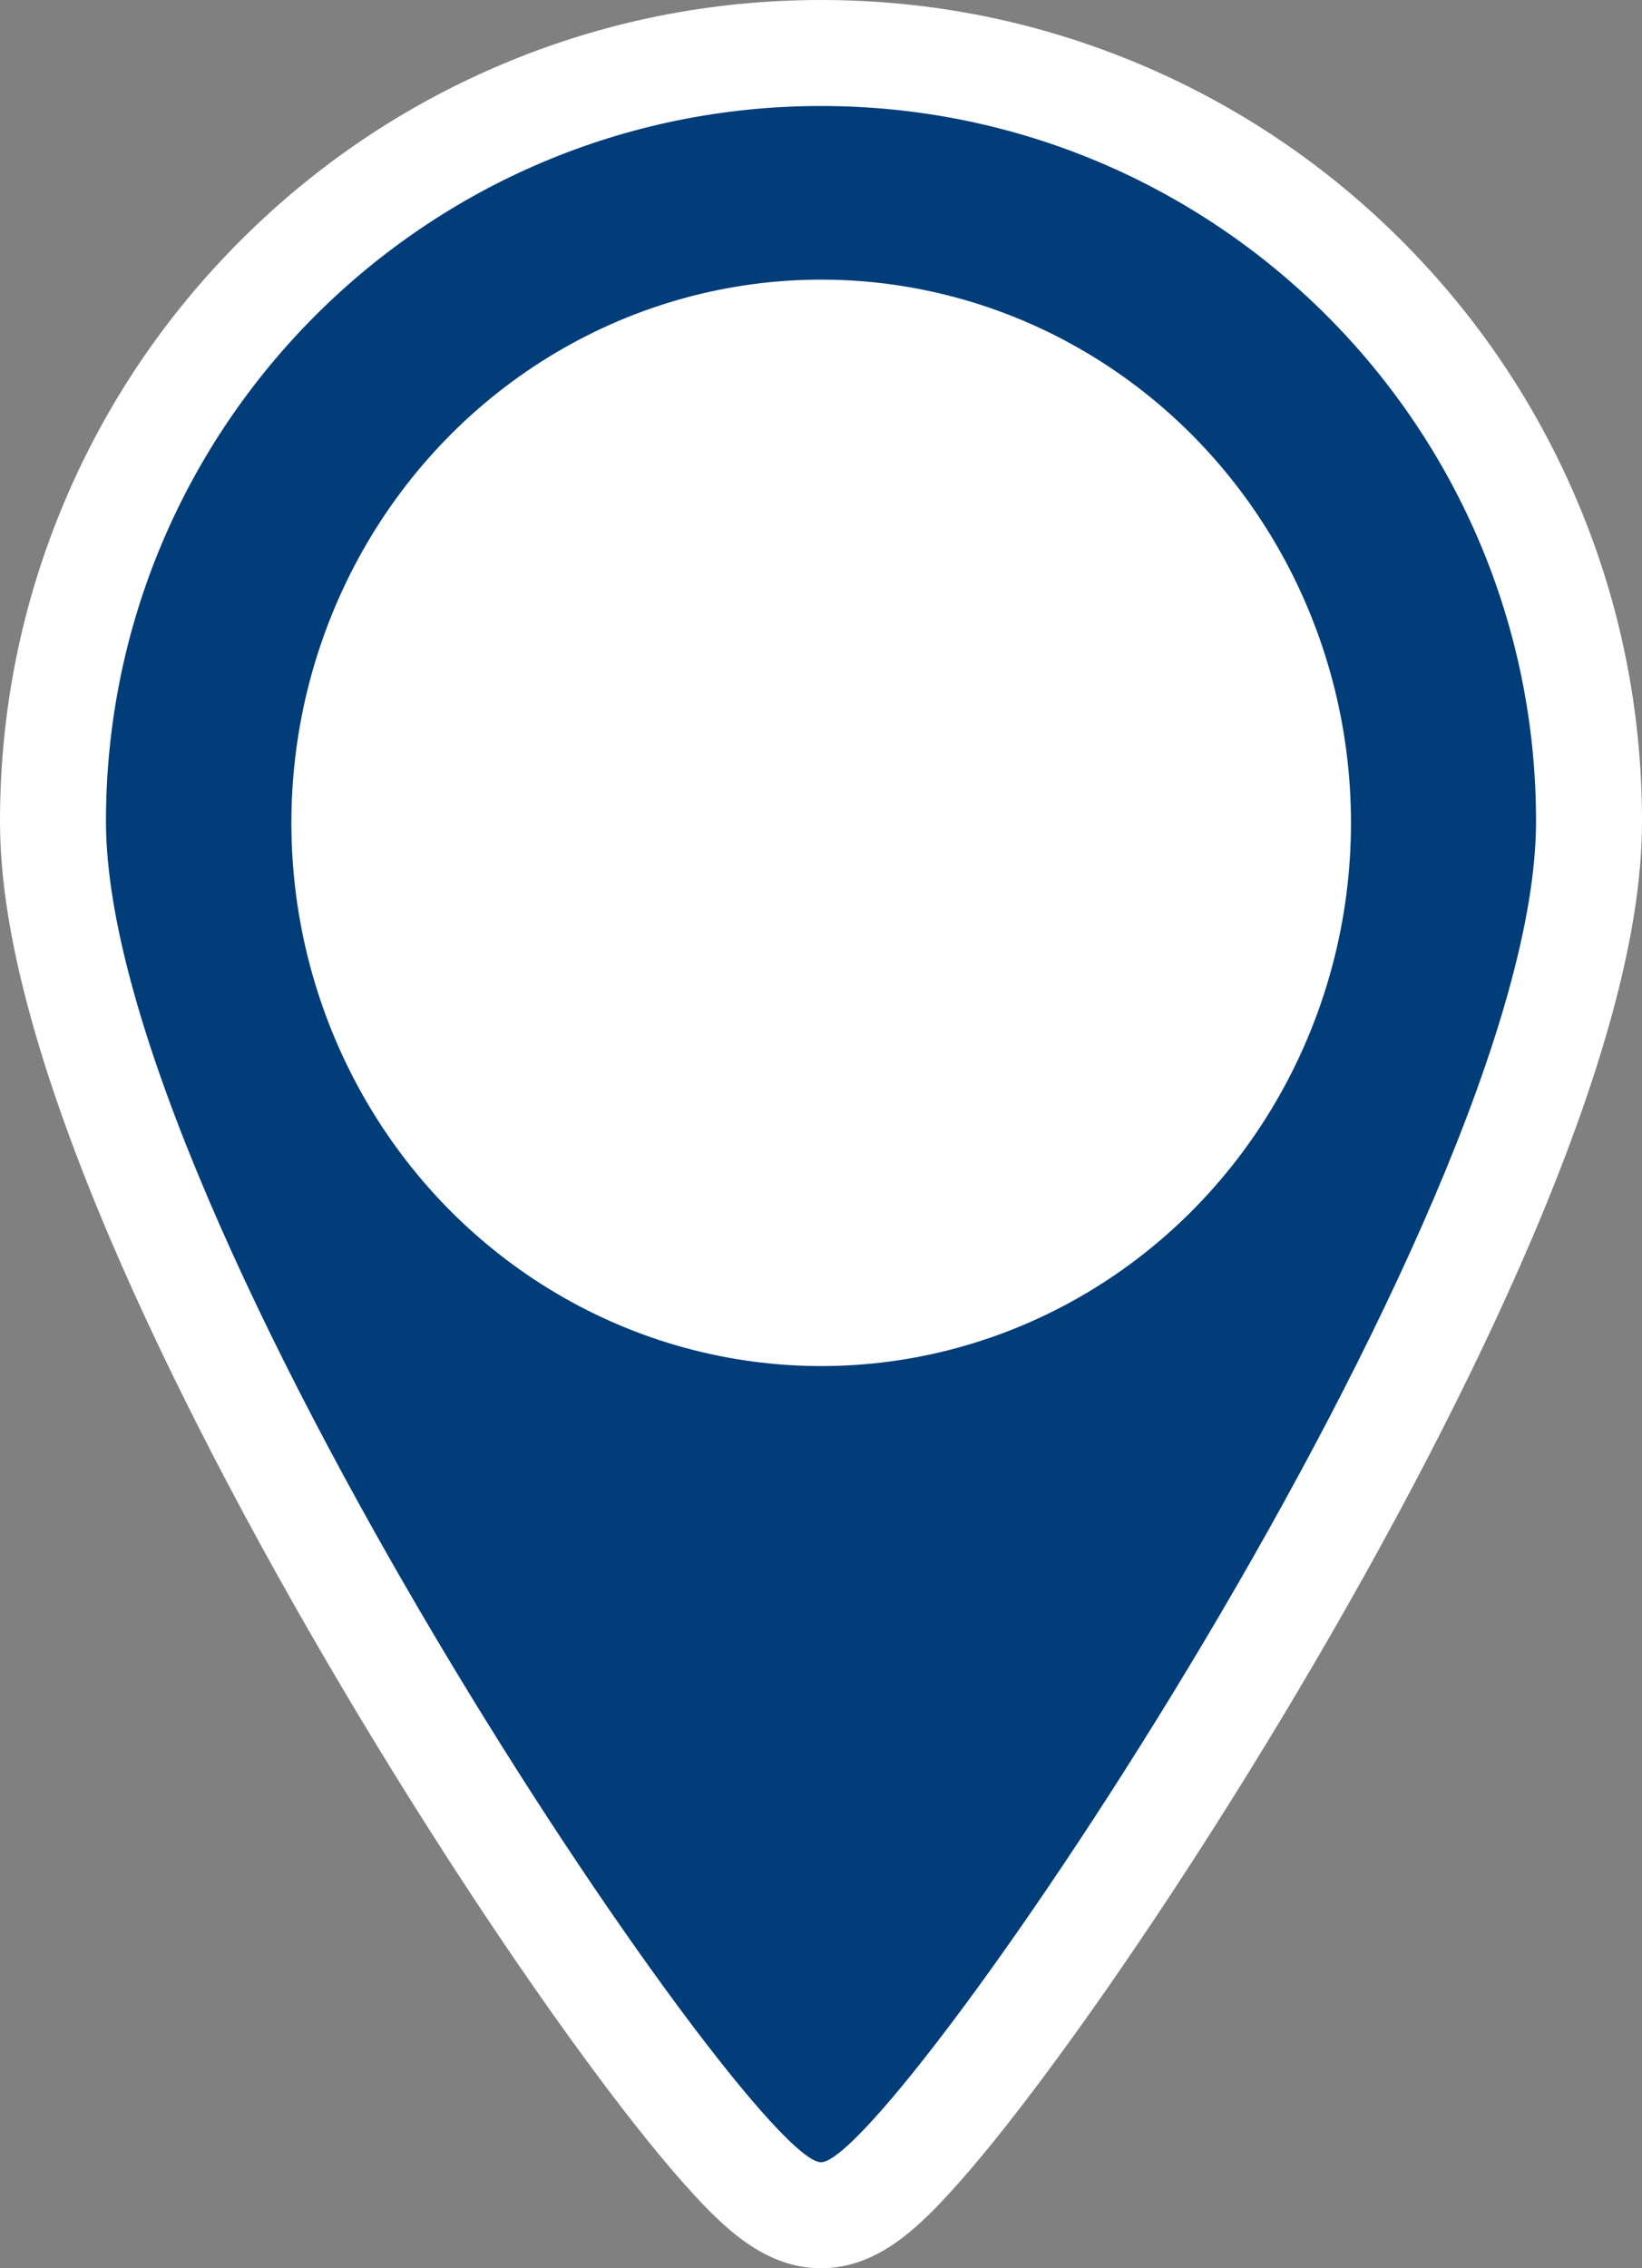 <svg xmlns="http://www.w3.org/2000/svg" width="61.986" height="85.6" viewBox="0 0 61.986 85.6">
  <rect x="0" y="0" width="61.986" height="85.6" fill="#808080" stroke="none"/>
  <g id="Component_8_41" data-name="Component 8 – 41" transform="translate(4 4)">
    <g id="Path_5102" data-name="Path 5102" transform="translate(0 0)" fill="#003d79">
      <path d="M 26.993 79.6 C 25.848 79.6 24.843 78.753 23.592 77.387 C 22.616 76.321 21.422 74.838 20.043 72.981 C 17.121 69.041 13.83 64.044 10.777 58.909 C 6.005 50.884 -2 36.067 -2 26.993 C -2 23.08 -1.233 19.283 0.279 15.707 C 1.74 12.254 3.83 9.154 6.492 6.492 C 9.154 3.83 12.254 1.74 15.707 0.279 C 19.283 -1.233 23.08 -2 26.993 -2 C 30.906 -2 34.703 -1.233 38.279 0.279 C 41.732 1.74 44.832 3.83 47.494 6.492 C 50.156 9.154 52.247 12.254 53.707 15.707 C 55.219 19.283 55.986 23.08 55.986 26.993 C 55.986 36.067 47.981 50.884 43.21 58.909 C 40.156 64.044 36.865 69.041 33.943 72.981 C 32.565 74.838 31.371 76.321 30.394 77.387 C 28.707 79.23 27.842 79.6 26.993 79.6 Z" stroke="none"/>
      <path d="M 26.993 0 C 12.085 0 3.814697265625e-06 12.085 3.814697265625e-06 26.993 C 3.814697265625e-06 41.901 24.324 77.6 26.993 77.6 C 29.662 77.6 53.986 41.901 53.986 26.993 C 53.986 12.085 41.901 0 26.993 0 M 26.993 -4 C 31.175 -4 35.235 -3.18 39.058 -1.563 C 42.749 -0.002 46.064 2.233 48.909 5.078 C 51.754 7.923 53.988 11.237 55.549 14.928 C 57.166 18.752 57.986 22.811 57.986 26.993 C 57.986 29.171 57.595 31.634 56.789 34.523 C 56.101 36.986 55.104 39.757 53.823 42.759 C 51.637 47.884 48.561 53.822 44.929 59.931 C 41.842 65.123 38.511 70.18 35.549 74.172 C 34.13 76.085 32.892 77.621 31.869 78.738 C 30.601 80.123 29.074 81.6 26.993 81.6 C 24.912 81.6 23.385 80.123 22.117 78.738 C 21.094 77.621 19.856 76.085 18.437 74.172 C 15.475 70.18 12.144 65.123 9.058 59.931 C 5.425 53.822 2.35 47.884 0.163 42.759 C -1.117 39.757 -2.115 36.986 -2.802 34.523 C -3.608 31.634 -4 29.171 -4 26.993 C -4 22.811 -3.18 18.752 -1.563 14.928 C -0.002 11.237 2.233 7.923 5.078 5.078 C 7.923 2.233 11.237 -0.002 14.928 -1.563 C 18.752 -3.18 22.811 -4 26.993 -4 Z" stroke="none" fill="#fff"/>
    </g>
    <ellipse id="Ellipse_16" data-name="Ellipse 16" cx="20" cy="20.5" rx="20" ry="20.5" transform="translate(7 6.553)" fill="#fff"/>
  </g>
</svg>
